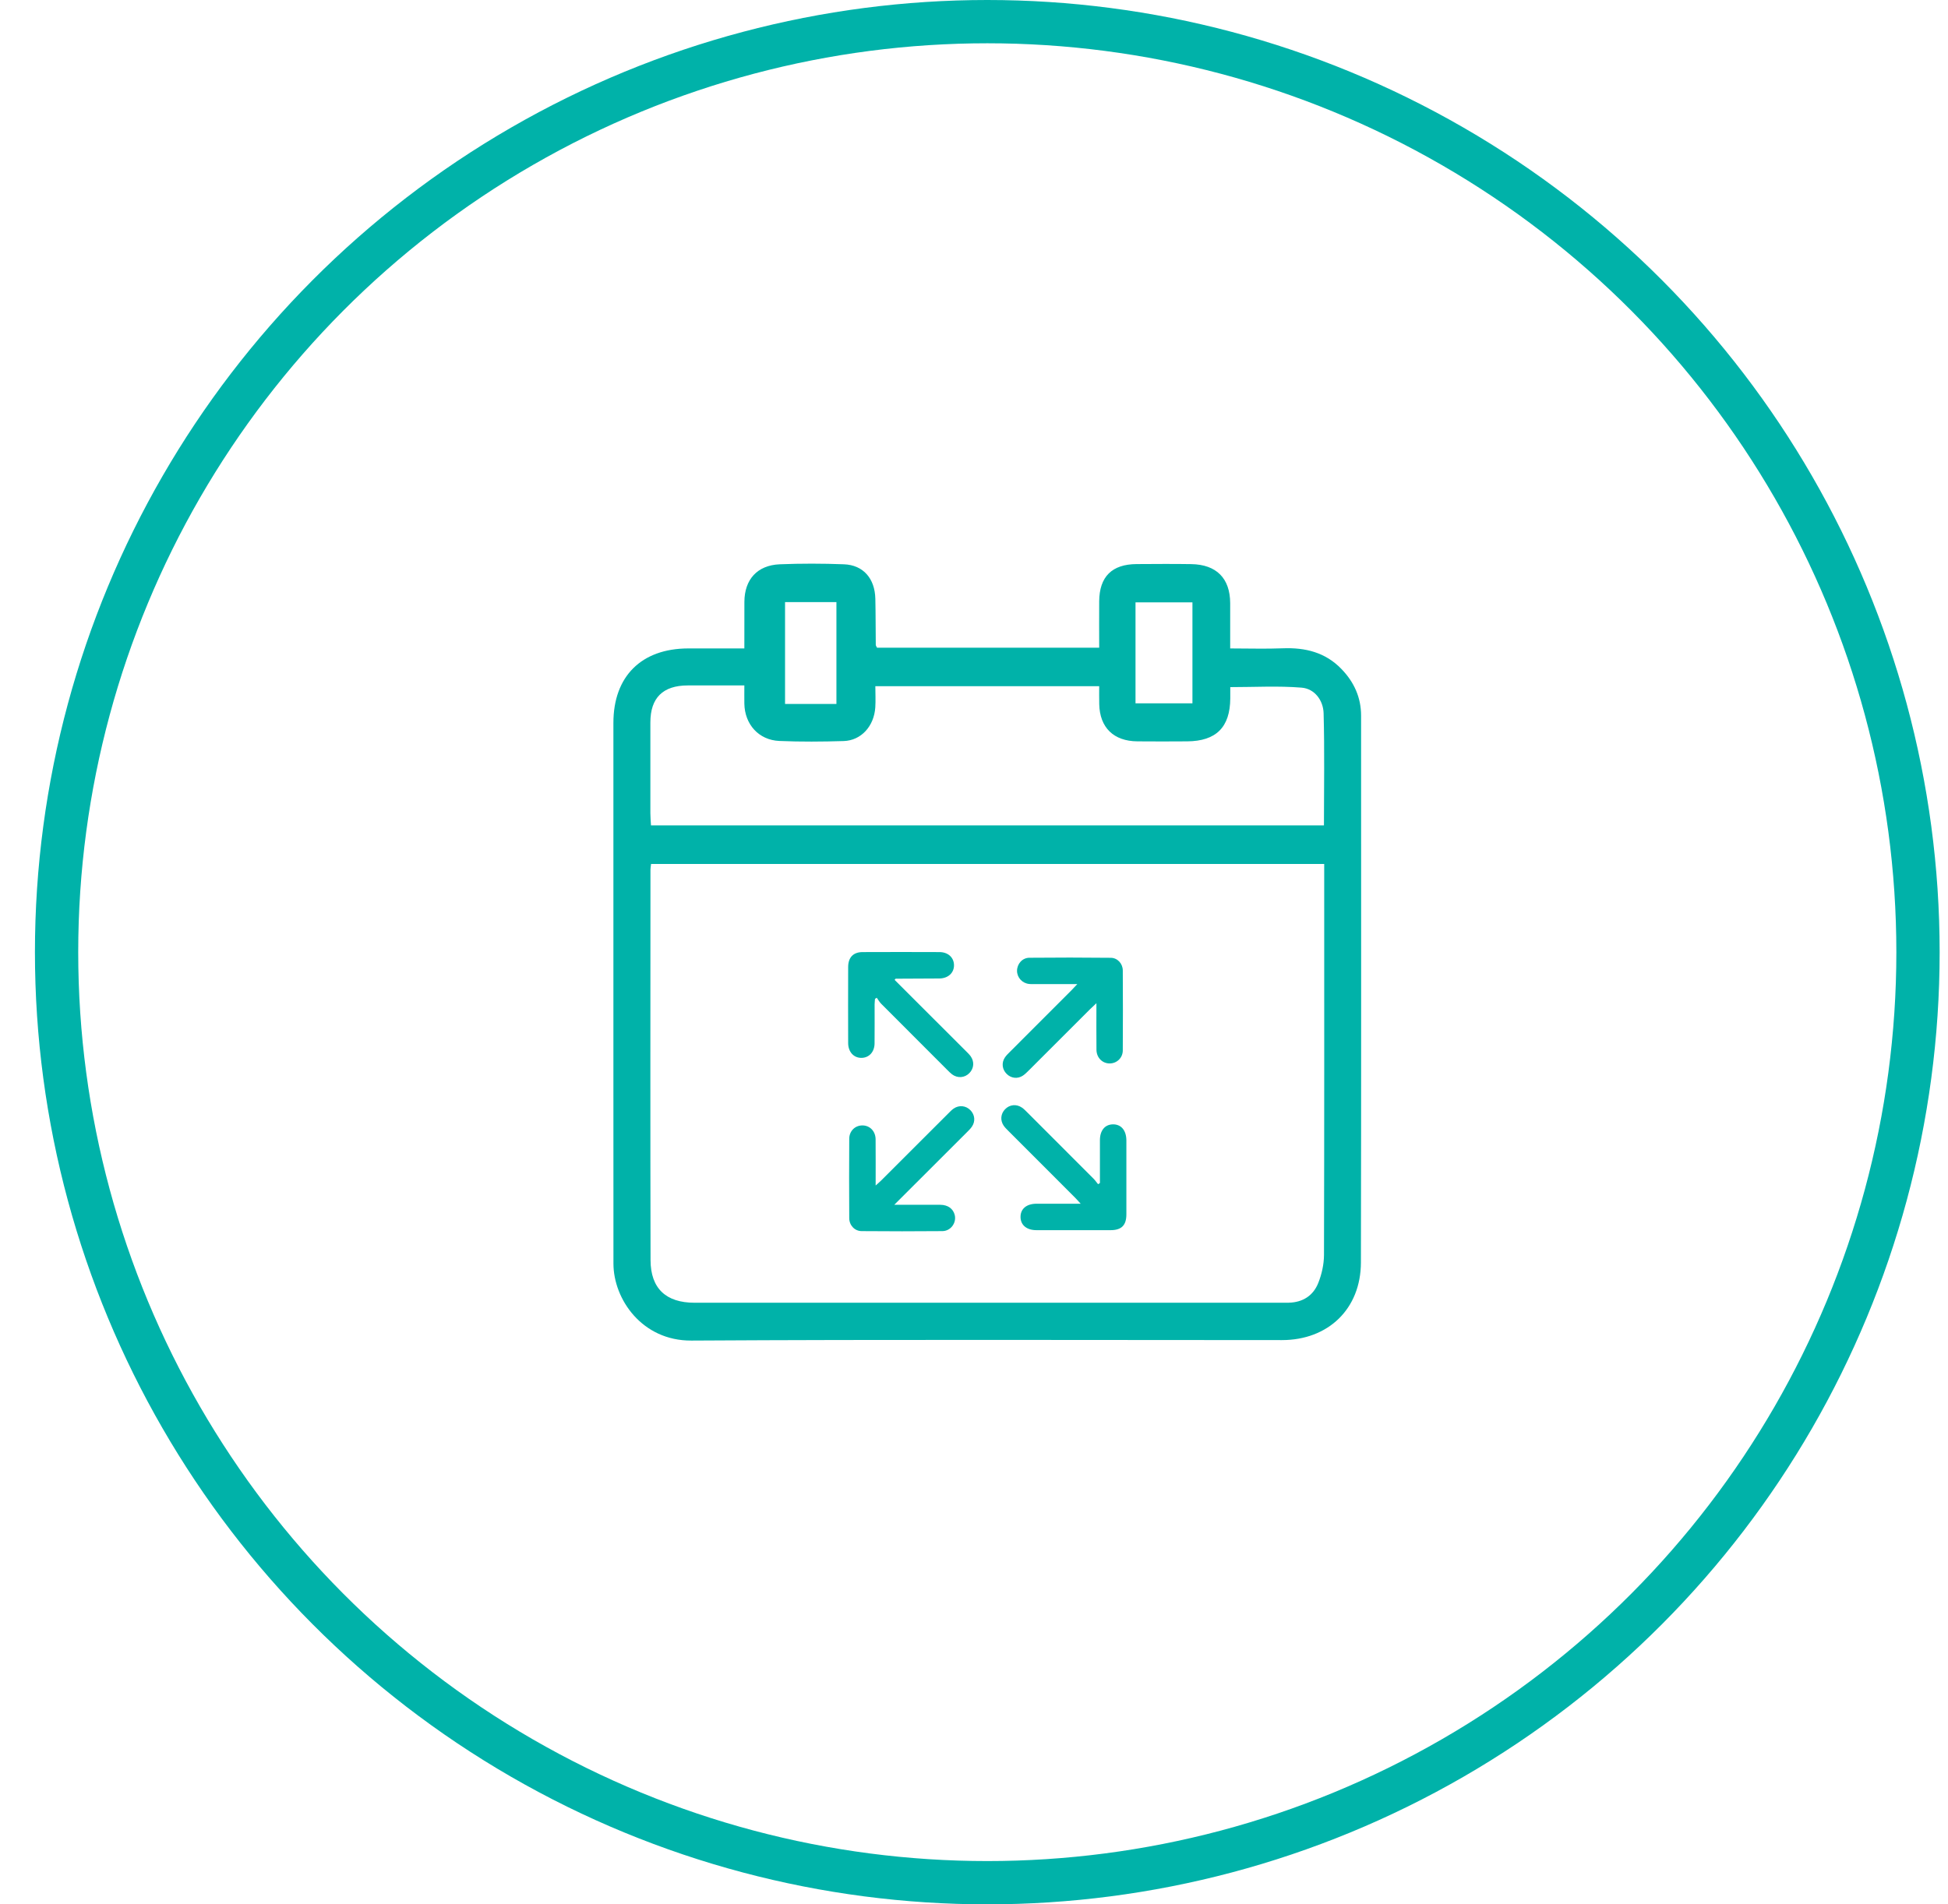 <svg xmlns="http://www.w3.org/2000/svg" width="45" height="44" viewBox="0 0 45 44" fill="none"><circle cx="22.807" cy="22" r="21.5" stroke="#00B2A9"></circle><path d="M20.666 22.64C21.271 23.244 21.705 23.677 22.307 24.279C22.347 24.319 22.387 24.357 22.421 24.402C22.512 24.528 22.5 24.684 22.394 24.793C22.285 24.905 22.121 24.918 21.992 24.822C21.951 24.791 21.916 24.753 21.88 24.718C21.314 24.152 20.917 23.755 20.352 23.188C20.314 23.148 20.286 23.098 20.254 23.053C20.24 23.061 20.227 23.07 20.213 23.078C20.211 23.12 20.204 23.163 20.204 23.205C20.204 23.506 20.206 23.806 20.203 24.107C20.202 24.304 20.078 24.439 19.903 24.442C19.723 24.445 19.594 24.306 19.593 24.101C19.591 23.515 19.591 22.929 19.593 22.343C19.594 22.121 19.711 21.998 19.928 21.998C20.519 21.995 21.11 21.996 21.701 21.998C21.899 21.998 22.034 22.121 22.038 22.296C22.042 22.477 21.903 22.606 21.698 22.608C21.362 22.611 21.026 22.611 20.69 22.613C20.686 22.614 20.683 22.621 20.666 22.64Z" fill="#00B2A9"></path><path d="M25.328 23.179C25.263 23.241 25.222 23.277 25.184 23.315C24.618 23.881 24.332 24.166 23.767 24.731C23.723 24.774 23.68 24.819 23.63 24.852C23.508 24.934 23.355 24.915 23.253 24.811C23.15 24.708 23.132 24.556 23.213 24.434C23.244 24.388 23.284 24.348 23.324 24.309C23.893 23.739 24.182 23.45 24.751 22.881C24.789 22.843 24.826 22.803 24.887 22.737C24.552 22.737 24.249 22.737 23.946 22.737C23.89 22.737 23.833 22.741 23.778 22.735C23.616 22.721 23.494 22.587 23.494 22.43C23.495 22.271 23.616 22.13 23.779 22.129C24.406 22.123 25.033 22.123 25.659 22.13C25.814 22.131 25.936 22.263 25.937 22.422C25.941 23.038 25.941 23.654 25.937 24.271C25.936 24.444 25.797 24.571 25.634 24.571C25.465 24.571 25.331 24.438 25.329 24.256C25.325 23.91 25.328 23.564 25.328 23.179Z" fill="#00B2A9"></path><path d="M20.659 27.836C21.044 27.836 21.383 27.835 21.723 27.837C21.897 27.838 22.019 27.927 22.055 28.073C22.099 28.253 21.964 28.443 21.77 28.445C21.149 28.451 20.527 28.45 19.905 28.445C19.743 28.444 19.619 28.311 19.618 28.146C19.614 27.534 19.614 26.923 19.618 26.312C19.619 26.129 19.756 26 19.928 26.003C20.097 26.006 20.225 26.138 20.227 26.323C20.23 26.669 20.228 27.014 20.228 27.391C20.288 27.337 20.328 27.303 20.365 27.266C20.934 26.697 21.336 26.295 21.905 25.727C21.945 25.687 21.984 25.646 22.029 25.614C22.156 25.527 22.314 25.544 22.419 25.653C22.52 25.758 22.536 25.908 22.452 26.031C22.418 26.081 22.373 26.124 22.33 26.167C21.729 26.768 21.295 27.201 20.659 27.836Z" fill="#00B2A9"></path><path d="M25.409 27.334C25.409 27.004 25.408 26.675 25.409 26.345C25.409 26.12 25.523 25.982 25.708 25.978C25.899 25.975 26.019 26.117 26.02 26.349C26.02 26.919 26.02 27.49 26.02 28.061C26.019 28.311 25.907 28.423 25.655 28.423C25.084 28.424 24.513 28.424 23.943 28.423C23.719 28.423 23.579 28.308 23.575 28.125C23.571 27.932 23.711 27.813 23.944 27.812C24.274 27.812 24.603 27.812 24.964 27.812C24.908 27.751 24.873 27.71 24.836 27.673C24.267 27.104 23.865 26.702 23.297 26.133C23.257 26.093 23.216 26.053 23.185 26.008C23.102 25.885 23.116 25.735 23.217 25.63C23.321 25.521 23.479 25.503 23.607 25.591C23.652 25.622 23.692 25.663 23.732 25.703C24.297 26.268 24.695 26.665 25.26 27.232C25.299 27.271 25.331 27.318 25.366 27.361C25.38 27.352 25.394 27.343 25.409 27.334Z" fill="#00B2A9"></path><path d="M17.195 14.982C17.195 14.594 17.194 14.25 17.196 13.906C17.198 13.389 17.493 13.06 18.012 13.038C18.506 13.018 19.002 13.019 19.496 13.038C19.942 13.055 20.211 13.366 20.221 13.837C20.229 14.192 20.227 14.546 20.231 14.9C20.231 14.917 20.245 14.933 20.26 14.965C21.956 14.965 23.659 14.965 25.392 14.965C25.392 14.597 25.389 14.244 25.392 13.892C25.397 13.323 25.687 13.036 26.259 13.033C26.679 13.031 27.1 13.027 27.519 13.034C28.102 13.043 28.416 13.363 28.418 13.936C28.419 14.271 28.418 14.605 28.418 14.982C28.839 14.982 29.237 14.995 29.634 14.979C30.152 14.959 30.616 15.072 30.987 15.456C31.279 15.757 31.442 16.114 31.442 16.536C31.442 20.747 31.447 24.957 31.438 29.169C31.436 30.242 30.683 30.963 29.612 30.963C25.064 30.963 20.518 30.947 15.971 30.974C14.831 30.981 14.171 30.016 14.171 29.195C14.171 27.812 14.171 26.431 14.17 25.049C14.17 22.267 14.17 19.484 14.17 16.702C14.17 15.628 14.816 14.985 15.896 14.982C16.315 14.981 16.734 14.982 17.195 14.982ZM30.59 19.962C25.378 19.962 20.21 19.962 15.04 19.962C15.034 20.021 15.026 20.058 15.026 20.094C15.025 23.101 15.021 26.108 15.028 29.115C15.03 29.771 15.386 30.1 16.045 30.1C20.555 30.1 25.066 30.1 29.576 30.1C29.642 30.1 29.707 30.1 29.772 30.099C30.095 30.091 30.336 29.936 30.452 29.645C30.533 29.442 30.584 29.213 30.585 28.997C30.593 26.083 30.59 23.169 30.59 20.256C30.59 20.165 30.59 20.073 30.59 19.962ZM30.584 19.07C30.584 18.191 30.6 17.334 30.576 16.478C30.567 16.181 30.369 15.912 30.066 15.888C29.525 15.844 28.979 15.876 28.42 15.876C28.42 15.969 28.42 16.052 28.42 16.136C28.416 16.802 28.094 17.125 27.423 17.129C27.04 17.132 26.657 17.132 26.275 17.129C25.726 17.125 25.404 16.811 25.393 16.268C25.39 16.131 25.392 15.995 25.392 15.854C23.652 15.854 21.949 15.854 20.221 15.854C20.221 16.028 20.23 16.185 20.22 16.342C20.192 16.779 19.893 17.11 19.489 17.122C18.995 17.137 18.499 17.141 18.005 17.12C17.527 17.1 17.203 16.736 17.195 16.257C17.193 16.122 17.195 15.986 17.195 15.837C16.727 15.837 16.308 15.836 15.888 15.837C15.313 15.838 15.024 16.124 15.024 16.692C15.023 17.392 15.023 18.092 15.024 18.792C15.024 18.882 15.033 18.972 15.038 19.07C20.224 19.07 25.383 19.07 30.584 19.07ZM26.231 16.251C26.674 16.251 27.111 16.251 27.546 16.251C27.546 15.46 27.546 14.692 27.546 13.918C27.098 13.918 26.668 13.918 26.231 13.918C26.231 14.704 26.231 15.466 26.231 16.251ZM19.322 16.265C19.322 15.466 19.322 14.692 19.322 13.912C18.914 13.912 18.528 13.912 18.135 13.912C18.135 14.706 18.135 15.48 18.135 16.265C18.535 16.265 18.915 16.265 19.322 16.265Z" fill="#00B2A9"></path></svg>